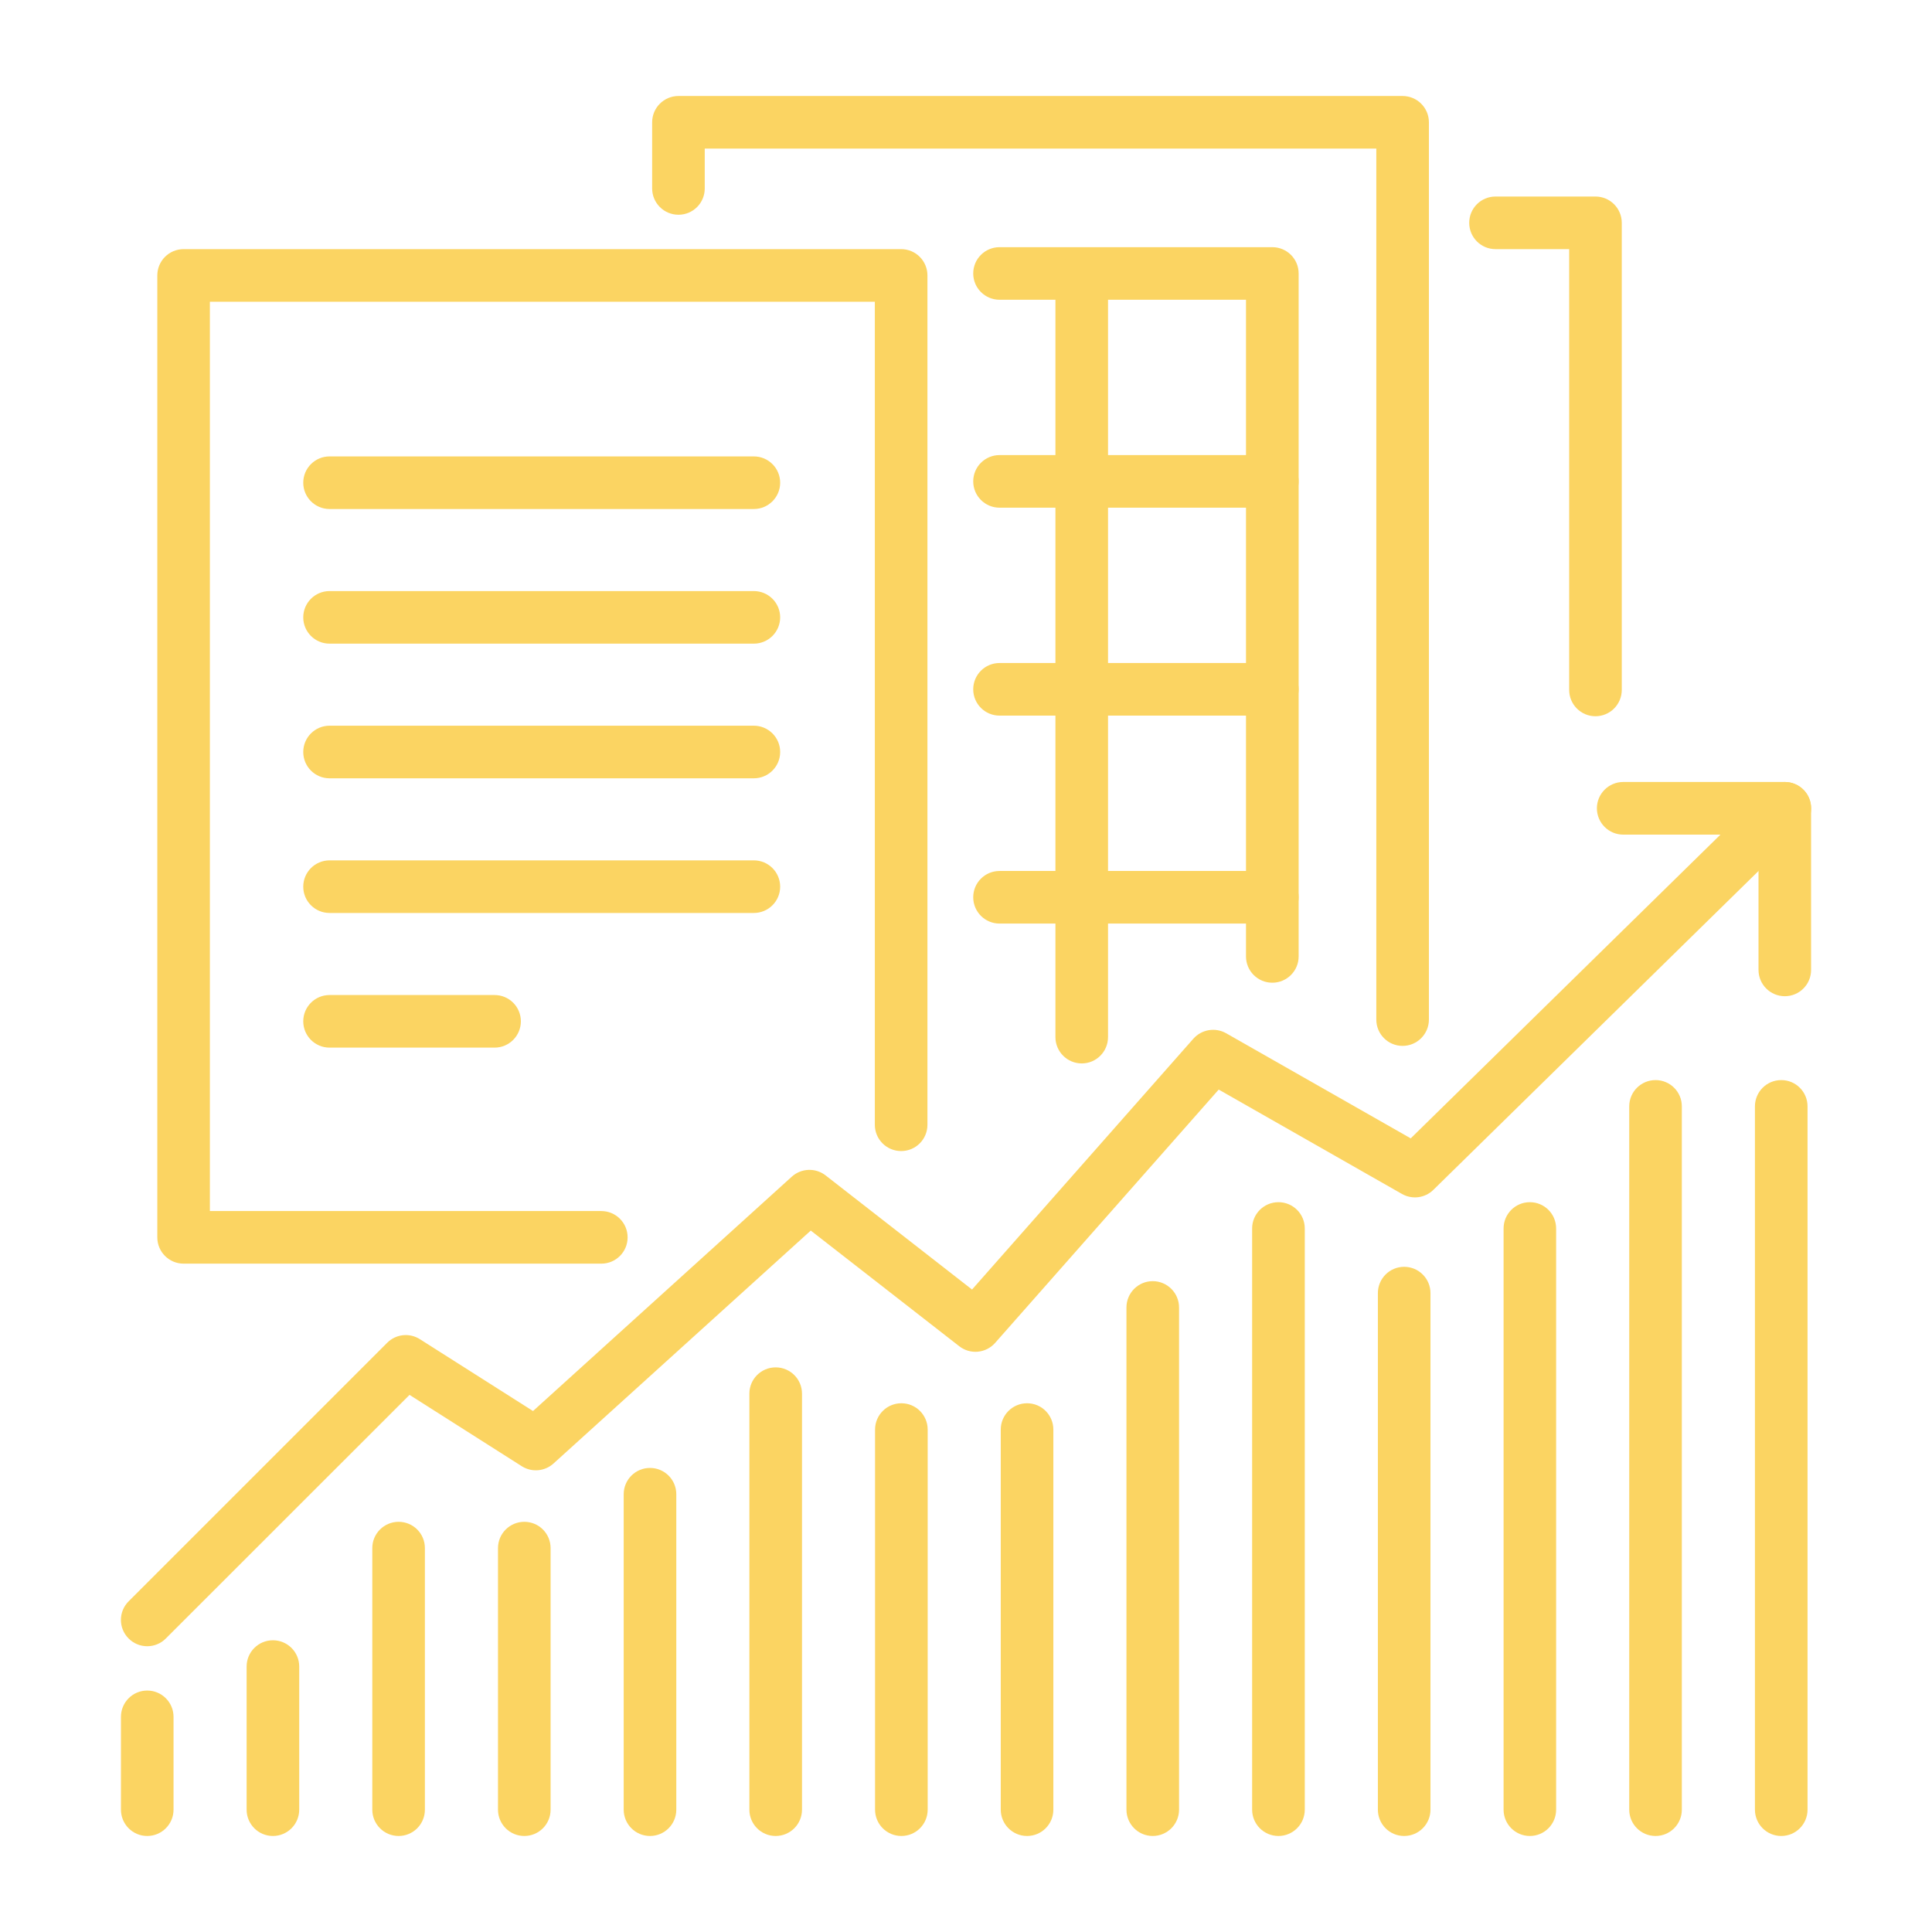 <?xml version="1.0" encoding="utf-8"?>
<!-- Generator: Adobe Illustrator 16.0.0, SVG Export Plug-In . SVG Version: 6.00 Build 0)  -->
<!DOCTYPE svg PUBLIC "-//W3C//DTD SVG 1.1//EN" "http://www.w3.org/Graphics/SVG/1.1/DTD/svg11.dtd">
<svg version="1.1" id="Calque_1" xmlns="http://www.w3.org/2000/svg" xmlns:xlink="http://www.w3.org/1999/xlink" x="0px" y="0px"
	 width="80px" height="80px" viewBox="0 0 80 80" enable-background="new 0 0 80 80" xml:space="preserve">
<g>
	<g>
		<g>
			<path fill="#FBD462" d="M6.096,68.167c-0.278,0-0.557-0.107-0.77-0.32c-0.426-0.426-0.426-1.115,0-1.539l10.707-10.707
				c0.36-0.361,0.924-0.422,1.354-0.148l4.684,2.975l10.716-9.705c0.393-0.354,0.983-0.377,1.401-0.051l6.062,4.725l9.165-10.387
				c0.342-0.385,0.908-0.48,1.357-0.225l7.643,4.352l14.729-14.444c0.43-0.422,1.119-0.414,1.541,0.016
				c0.42,0.429,0.414,1.118-0.016,1.54l-15.316,15.02c-0.348,0.342-0.879,0.41-1.301,0.17l-7.588-4.322l-9.258,10.49
				c-0.382,0.432-1.033,0.492-1.486,0.137l-6.148-4.789l-10.653,9.646c-0.362,0.328-0.901,0.375-1.315,0.111l-4.646-2.953
				L6.866,67.847C6.654,68.06,6.375,68.167,6.096,68.167z"/>
			<path fill="#FBD462" d="M73.906,41.251c-0.602,0-1.09-0.488-1.09-1.09V34.56h-5.602c-0.602,0-1.09-0.489-1.09-1.09
				s0.488-1.09,1.09-1.09h6.691c0.602,0,1.088,0.488,1.088,1.09v6.692C74.994,40.763,74.508,41.251,73.906,41.251z"/>
			<path fill="#FBD462" d="M6.096,76.024c-0.602,0-1.088-0.488-1.088-1.09v-3.842c0-0.602,0.486-1.09,1.088-1.09
				s1.09,0.488,1.09,1.09v3.842C7.186,75.536,6.697,76.024,6.096,76.024z"/>
			<path fill="#FBD462" d="M11.301,76.024c-0.602,0-1.089-0.488-1.089-1.09v-5.926c0-0.602,0.487-1.088,1.089-1.088
				s1.089,0.486,1.089,1.088v5.926C12.39,75.536,11.902,76.024,11.301,76.024z"/>
			<path fill="#FBD462" d="M16.506,76.024c-0.602,0-1.09-0.488-1.09-1.09V64.103c0-0.602,0.488-1.088,1.09-1.088
				s1.088,0.486,1.088,1.088v10.832C17.594,75.536,17.107,76.024,16.506,76.024z"/>
			<path fill="#FBD462" d="M21.711,76.024c-0.602,0-1.09-0.488-1.09-1.09V64.103c0-0.602,0.488-1.088,1.09-1.088
				s1.088,0.486,1.088,1.088v10.832C22.799,75.536,22.313,76.024,21.711,76.024z"/>
			<path fill="#FBD462" d="M26.915,76.024c-0.602,0-1.089-0.488-1.089-1.09V61.872c0-0.602,0.487-1.088,1.089-1.088
				s1.089,0.486,1.089,1.088v13.063C28.004,75.536,27.517,76.024,26.915,76.024z"/>
			<path fill="#FBD462" d="M32.119,76.024c-0.602,0-1.089-0.488-1.089-1.09V57.708c0-0.602,0.487-1.088,1.089-1.088
				s1.09,0.486,1.09,1.088v17.227C33.209,75.536,32.721,76.024,32.119,76.024z"/>
			<path fill="#FBD462" d="M37.324,76.024c-0.602,0-1.09-0.488-1.09-1.09V59.196c0-0.604,0.488-1.09,1.09-1.09
				s1.089,0.486,1.089,1.09v15.738C38.413,75.536,37.926,76.024,37.324,76.024z"/>
			<path fill="#FBD462" d="M42.529,76.024c-0.602,0-1.09-0.488-1.09-1.09V59.196c0-0.604,0.488-1.09,1.09-1.09
				s1.088,0.486,1.088,1.09v15.738C43.617,75.536,43.131,76.024,42.529,76.024z"/>
			<path fill="#FBD462" d="M47.732,76.024c-0.602,0-1.088-0.488-1.088-1.09V54.14c0-0.602,0.486-1.09,1.088-1.09
				s1.09,0.488,1.09,1.09v20.795C48.822,75.536,48.334,76.024,47.732,76.024z"/>
			<path fill="#FBD462" d="M52.938,76.024c-0.602,0-1.09-0.488-1.09-1.09V50.868c0-0.602,0.488-1.088,1.09-1.088
				s1.09,0.486,1.09,1.088v24.066C54.027,75.536,53.539,76.024,52.938,76.024z"/>
			<path fill="#FBD462" d="M58.143,76.024c-0.602,0-1.088-0.488-1.088-1.09V53.546c0-0.602,0.486-1.09,1.088-1.09
				s1.09,0.488,1.09,1.09v21.389C59.232,75.536,58.744,76.024,58.143,76.024z"/>
			<path fill="#FBD462" d="M63.348,76.024c-0.602,0-1.088-0.488-1.088-1.09V50.868c0-0.602,0.486-1.088,1.088-1.088
				s1.088,0.486,1.088,1.088v24.066C64.436,75.536,63.949,76.024,63.348,76.024z"/>
			<path fill="#FBD462" d="M68.553,76.024c-0.602,0-1.09-0.488-1.09-1.09V45.812c0-0.602,0.488-1.088,1.09-1.088
				s1.088,0.486,1.088,1.088v29.123C69.641,75.536,69.154,76.024,68.553,76.024z"/>
			<path fill="#FBD462" d="M73.758,76.024c-0.602,0-1.09-0.488-1.09-1.09V45.812c0-0.602,0.488-1.088,1.09-1.088
				s1.088,0.486,1.088,1.088v29.123C74.846,75.536,74.359,76.024,73.758,76.024z"/>
		</g>
		<g>
			<path fill="#FBD462" d="M58.078,43.308c-0.602,0-1.088-0.488-1.088-1.09V6.153H29.182v1.651c0,0.602-0.486,1.088-1.088,1.088
				s-1.09-0.487-1.09-1.088v-2.74c0-0.602,0.488-1.089,1.09-1.089h29.984c0.602,0,1.09,0.488,1.09,1.089v37.154
				C59.168,42.819,58.68,43.308,58.078,43.308z"/>
			<path fill="#FBD462" d="M52.684,40.692c-0.602,0-1.09-0.486-1.09-1.088V12.412H41.389c-0.603,0-1.09-0.488-1.09-1.089
				s0.487-1.088,1.09-1.088h11.295c0.602,0,1.09,0.487,1.09,1.088v28.282C53.773,40.206,53.285,40.692,52.684,40.692z"/>
			<path fill="#FBD462" d="M52.684,21.022H41.389c-0.603,0-1.09-0.488-1.09-1.089c0-0.602,0.487-1.089,1.09-1.089h11.295
				c0.602,0,1.09,0.488,1.09,1.089C53.773,20.534,53.285,21.022,52.684,21.022z"/>
			<path fill="#FBD462" d="M52.684,29.632H41.389c-0.603,0-1.09-0.487-1.09-1.089s0.487-1.089,1.09-1.089h11.295
				c0.602,0,1.09,0.488,1.09,1.089S53.285,29.632,52.684,29.632z"/>
			<path fill="#FBD462" d="M52.684,38.243H41.389c-0.603,0-1.09-0.488-1.09-1.09s0.487-1.088,1.09-1.088h11.295
				c0.602,0,1.09,0.486,1.09,1.088S53.285,38.243,52.684,38.243z"/>
			<path fill="#FBD462" d="M44.793,44.034c-0.602,0-1.09-0.488-1.09-1.09V11.599c0-0.602,0.488-1.089,1.09-1.089
				s1.088,0.487,1.088,1.089v31.345C45.881,43.546,45.395,44.034,44.793,44.034z"/>
		</g>
		<path fill="#FBD462" d="M24.899,52.325H7.604c-0.603,0-1.09-0.486-1.09-1.088V11.405c0-0.602,0.487-1.089,1.09-1.089h29.711
			c0.602,0,1.088,0.488,1.088,1.089v35.17c0,0.602-0.486,1.088-1.088,1.088s-1.09-0.486-1.09-1.088V12.494H8.691v37.653h16.208
			c0.602,0,1.089,0.488,1.089,1.09S25.501,52.325,24.899,52.325z"/>
		<path fill="#FBD462" d="M66.064,29.658c-0.6,0-1.088-0.488-1.088-1.089V10.316h-3.051c-0.602,0-1.088-0.488-1.088-1.089
			c0-0.602,0.486-1.089,1.088-1.089h4.139c0.602,0,1.09,0.487,1.09,1.089v19.341C67.154,29.17,66.666,29.658,66.064,29.658z"/>
		<path fill="#FBD462" d="M31.215,21.077H13.646c-0.602,0-1.089-0.488-1.089-1.089s0.487-1.089,1.089-1.089h17.569
			c0.602,0,1.09,0.488,1.09,1.089S31.816,21.077,31.215,21.077z"/>
		<path fill="#FBD462" d="M31.215,26.652H13.646c-0.602,0-1.089-0.487-1.089-1.088c0-0.602,0.487-1.089,1.089-1.089h17.569
			c0.602,0,1.09,0.488,1.09,1.089C32.305,26.165,31.816,26.652,31.215,26.652z"/>
		<path fill="#FBD462" d="M31.215,37.804H13.646c-0.602,0-1.089-0.486-1.089-1.088s0.487-1.09,1.089-1.09h17.569
			c0.602,0,1.09,0.488,1.09,1.09S31.816,37.804,31.215,37.804z"/>
		<path fill="#FBD462" d="M31.215,32.228H13.646c-0.602,0-1.089-0.487-1.089-1.089s0.487-1.089,1.089-1.089h17.569
			c0.602,0,1.09,0.487,1.09,1.089S31.816,32.228,31.215,32.228z"/>
		<path fill="#FBD462" d="M20.479,43.38h-6.833c-0.602,0-1.089-0.488-1.089-1.09s0.487-1.088,1.089-1.088h6.833
			c0.602,0,1.089,0.486,1.089,1.088S21.08,43.38,20.479,43.38z"/>
	</g>
</g>
<line fill="none" stroke="#FBD462" stroke-width="2" stroke-miterlimit="10" x1="-61.722" y1="58.486" x2="-33.585" y2="30.35"/>
<polygon fill="none" stroke="#FBD462" stroke-width="2" stroke-miterlimit="10" points="-33.585,30.35 -33.553,16.313 
	-33.585,16.281 -47.654,30.35 -47.621,30.382 -47.654,44.418 -33.617,44.387 -33.585,44.418 -19.516,30.35 -19.548,30.318 "/>
<path fill="none" stroke="#FBD462" stroke-width="2" stroke-miterlimit="10" d="M-40.118,48.551
	c1.446,3.098,2.253,6.555,2.253,10.199c0,13.344-10.818,24.162-24.162,24.162c-13.344,0-24.162-10.818-24.162-24.162
	s10.818-24.161,24.162-24.161c3.662,0,7.134,0.814,10.244,2.272"/>
<path fill="none" stroke="#FBD462" stroke-width="2" stroke-miterlimit="10" d="M-47.818,51.156
	c1.211,2.262,1.899,4.848,1.899,7.594c0,8.896-7.212,16.109-16.108,16.109c-8.896,0-16.108-7.213-16.108-16.109
	c0-8.895,7.212-16.107,16.108-16.107c2.78,0,5.396,0.705,7.679,1.943"/>
<path fill="none" stroke="#FBD462" stroke-width="2" stroke-miterlimit="10" d="M-54.933,57.775
	c0.043,0.318,0.065,0.645,0.065,0.975c0,3.953-3.205,7.16-7.159,7.16c-3.954,0-7.159-3.207-7.159-7.16s3.205-7.158,7.159-7.158
	c0.39,0,0.772,0.031,1.145,0.09"/>
<path fill="none" stroke="#FBD462" stroke-width="2" stroke-miterlimit="10" d="M-31.315,48.121
	c1.151,3.332,1.777,6.906,1.777,10.629c0,17.943-14.546,32.49-32.489,32.49s-32.489-14.547-32.489-32.49
	c0-17.942,14.546-32.488,32.489-32.488c3.747,0,7.347,0.635,10.696,1.802"/>
</svg>
